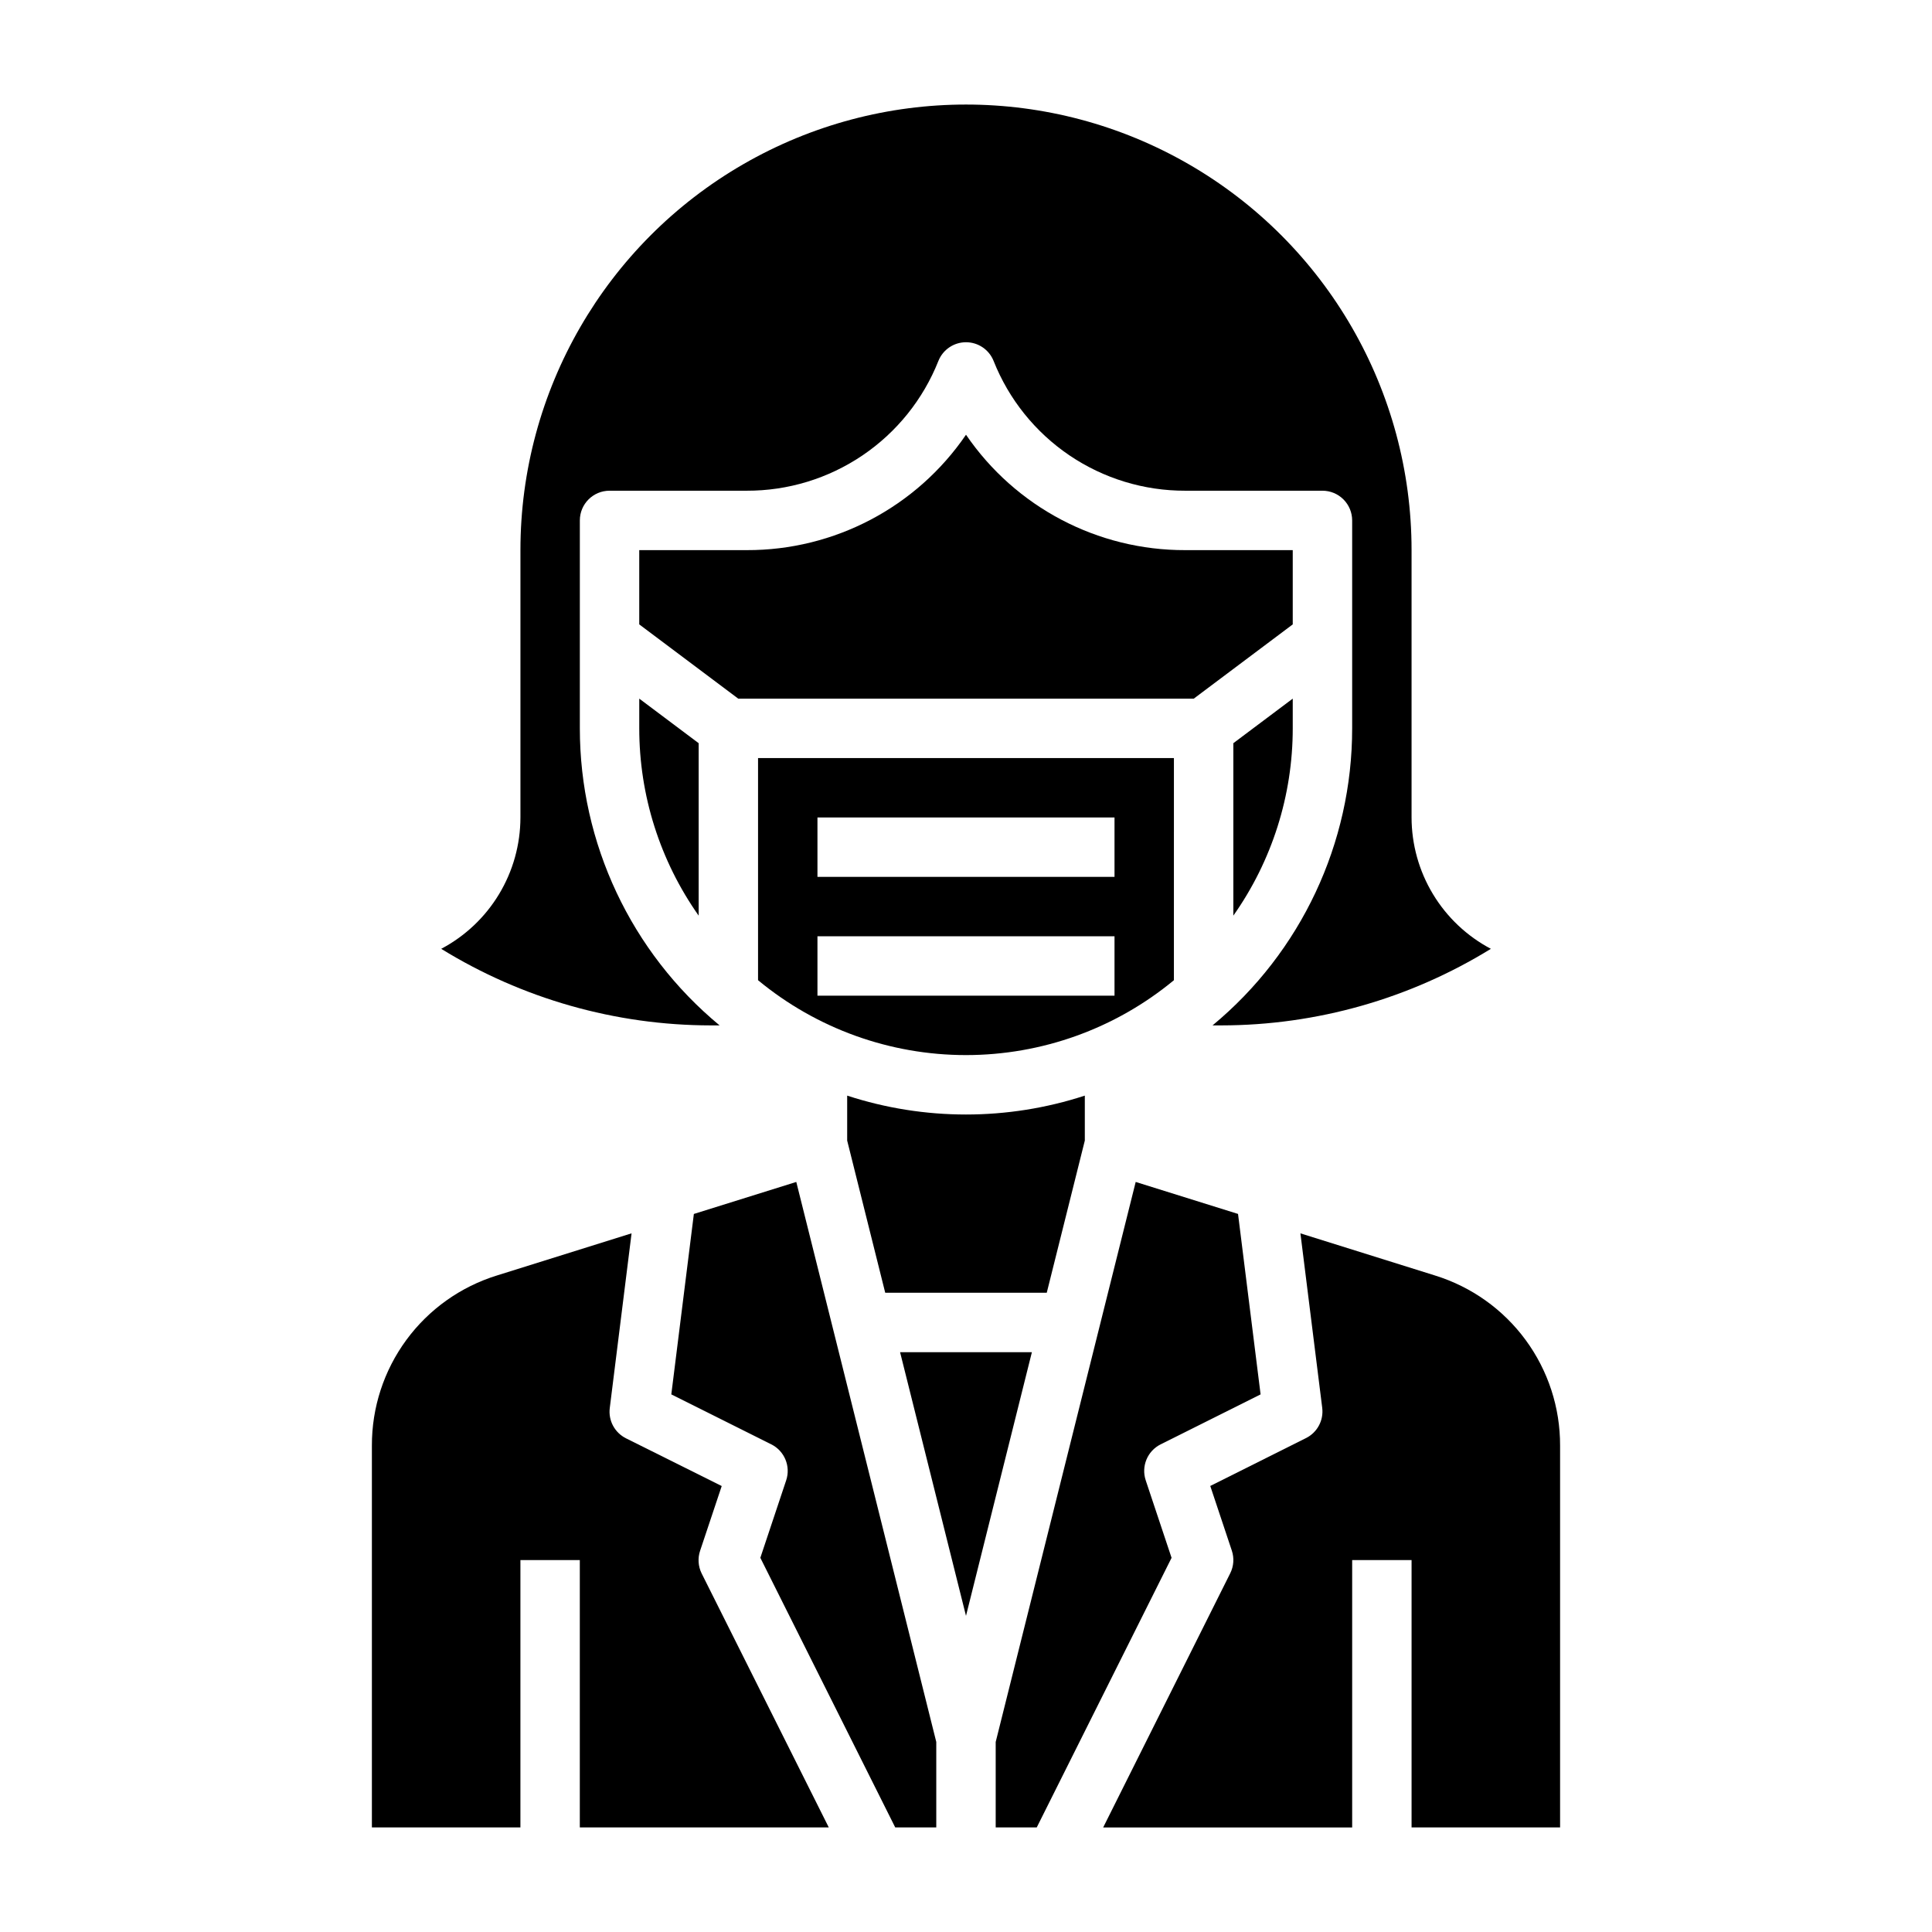 <?xml version="1.0" encoding="UTF-8"?>
<!-- Uploaded to: ICON Repo, www.iconrepo.com, Generator: ICON Repo Mixer Tools -->
<svg fill="#000000" width="800px" height="800px" version="1.1" viewBox="144 144 512 512" xmlns="http://www.w3.org/2000/svg">
 <g>
  <path d="m368.51 434.35v11.91l10.082 40.328h42.809l10.086-40.328v-11.91c-20.465 6.676-42.516 6.676-62.977 0z"/>
  <path d="m486.59 309.47v-19.68h-28.457c-23.25 0.074-45.023-11.383-58.133-30.582-13.113 19.199-34.887 30.656-58.137 30.582h-28.457v19.68l26.238 19.68h120.71z"/>
  <path d="m455.1 344.89h-110.21v58.875c15.5 12.828 34.984 19.844 55.105 19.844 20.117 0 39.605-7.016 55.102-19.844zm-15.742 62.977h-78.723v-15.746h78.723zm0-31.488h-78.723v-15.746h78.723z"/>
  <path d="m486.59 337.02v-7.875l-15.742 11.809v45.699c10.246-14.523 15.746-31.859 15.742-49.633z"/>
  <path d="m334.7 415.74c-23.457-19.41-37.039-48.273-37.035-78.719v-55.105c0-4.348 3.523-7.871 7.871-7.871h36.328c10.949 0.035 21.652-3.231 30.719-9.367 9.066-6.141 16.074-14.863 20.109-25.043 1.199-2.984 4.094-4.938 7.309-4.938s6.106 1.953 7.305 4.938c4.035 10.18 11.043 18.902 20.109 25.043 9.066 6.137 19.77 9.402 30.719 9.367h36.328c2.09 0 4.094 0.828 5.566 2.305 1.477 1.477 2.309 3.481 2.309 5.566v55.105c0.008 30.441-13.555 59.301-37 78.719h2.363c25.219-0.031 49.934-7.059 71.398-20.293-6.336-3.344-11.641-8.355-15.344-14.488-3.703-6.133-5.664-13.156-5.676-20.324v-70.848c0-42.184-22.504-81.168-59.039-102.26-36.535-21.094-81.547-21.094-118.08 0-36.531 21.09-59.039 60.074-59.039 102.26v70.848c-0.008 7.164-1.965 14.188-5.664 20.32-3.699 6.133-9 11.145-15.332 14.492 21.461 13.23 46.168 20.258 71.379 20.293z"/>
  <path d="m313.41 337.02c-0.004 17.773 5.496 35.109 15.742 49.633v-45.699l-15.742-11.809z"/>
  <path d="m447.63 536.31c-1.242-3.711 0.434-7.773 3.934-9.531l26.504-13.25-5.977-47.824-27.121-8.477-37.102 148.41v22.648h10.879l35.73-71.445z"/>
  <path d="m524.3 482.02-35.676-11.168 5.777 46.23c0.418 3.312-1.301 6.527-4.289 8.023l-25.379 12.691 5.715 17.137c0.66 1.977 0.508 4.137-0.426 6.004l-33.668 67.355h65.984v-70.852h15.742v70.848h39.359v-101.18c0.031-10.074-3.172-19.891-9.137-28.008-5.965-8.113-14.379-14.102-24.004-17.078z"/>
  <path d="m382.53 502.34 17.469 69.879 17.465-69.879z"/>
  <path d="m329.54 554.95 5.723-17.137-25.379-12.652c-2.984-1.492-4.707-4.707-4.289-8.023l5.777-46.293-35.676 11.168c-9.625 2.977-18.039 8.965-24.004 17.078-5.965 8.117-9.168 17.934-9.137 28.008v101.19h39.359v-70.852h15.742v70.848h65.977l-33.699-67.328c-0.922-1.871-1.062-4.031-0.395-6.004z"/>
  <path d="m327.88 465.71-5.977 47.816 26.504 13.25 0.004-0.004c3.5 1.758 5.176 5.82 3.934 9.531l-6.848 20.531 35.746 71.449h10.879v-22.648l-37.098-148.41z"/>
 </g>
</svg>